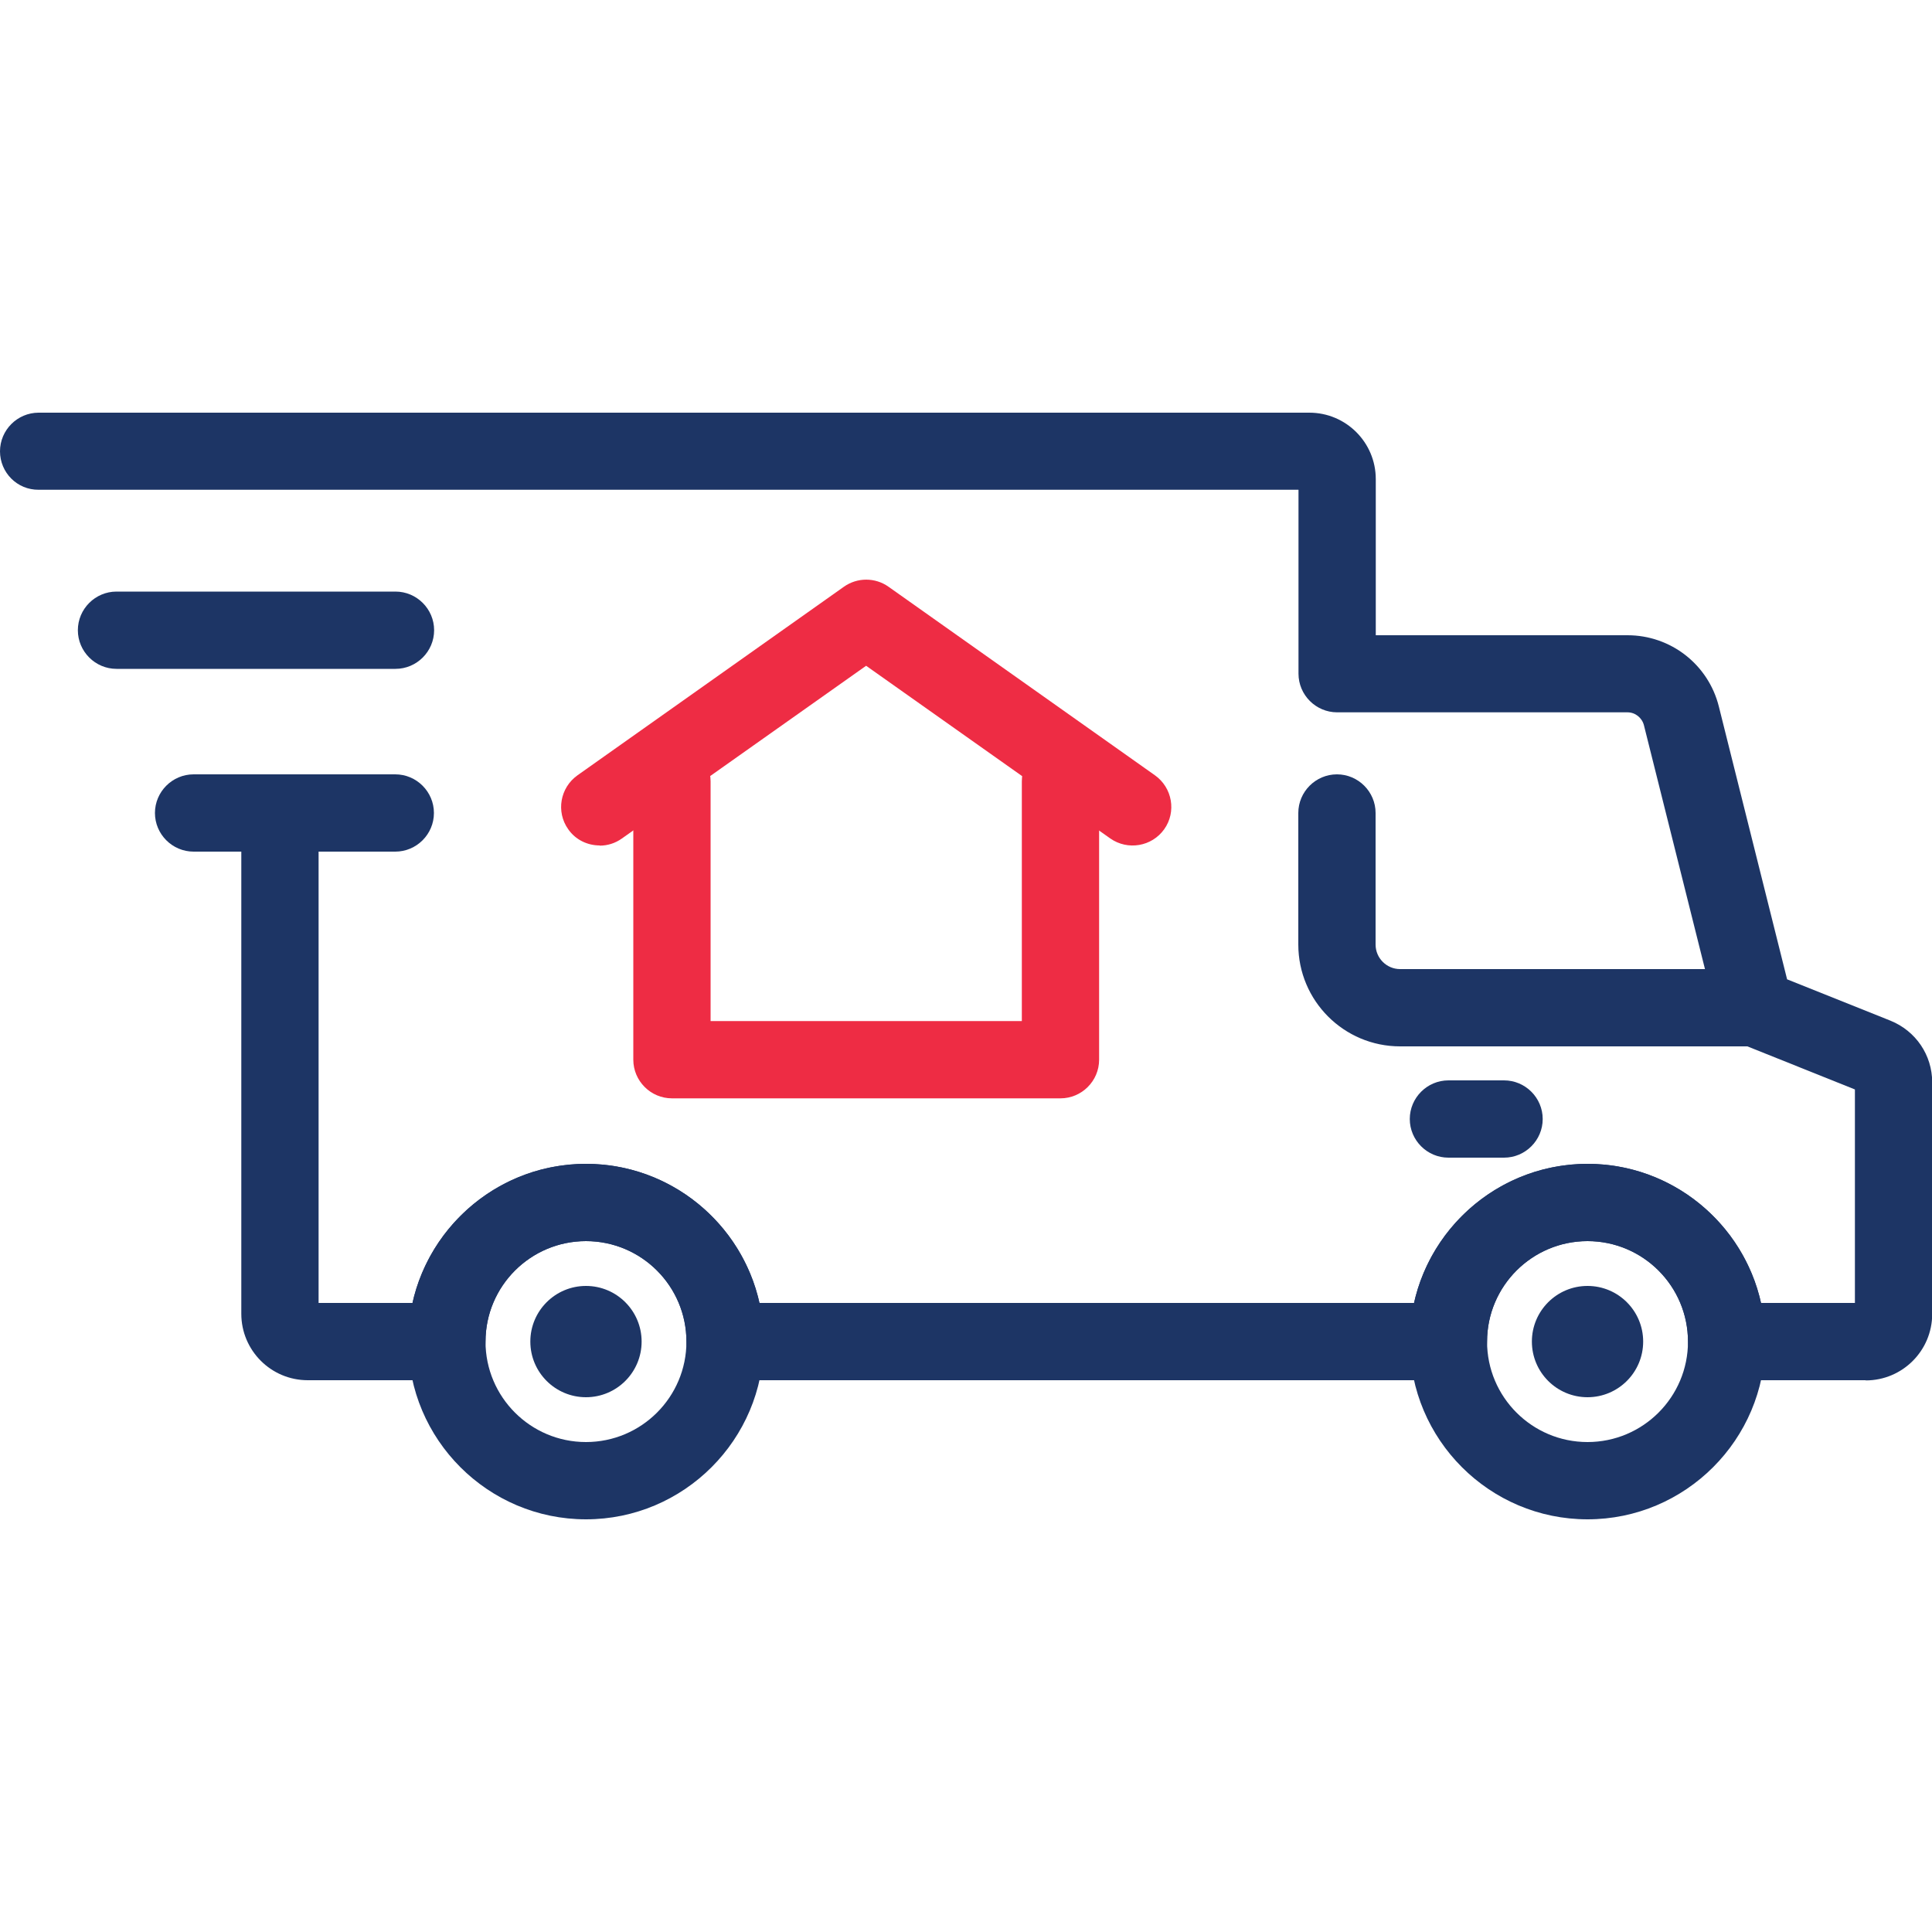 <?xml version="1.0" encoding="UTF-8"?><svg id="Layer_1" xmlns="http://www.w3.org/2000/svg" viewBox="0 0 100 100"><defs><style>.cls-1{fill:#ee2c44;}.cls-2{fill:#1d3565;}</style></defs><path class="cls-2" d="M30.33,78.64c-5.07,0-9.2-4.13-9.2-9.2s4.13-9.2,9.2-9.2,9.2,4.13,9.2,9.2-4.13,9.2-9.2,9.2Zm0-14.4c-2.87,0-5.2,2.33-5.2,5.2s2.33,5.2,5.2,5.2,5.2-2.33,5.2-5.2-2.33-5.2-5.2-5.2Z"/><circle class="cls-2" cx="30.33" cy="69.44" r="2.88"/><circle class="cls-2" cx="82.17" cy="69.44" r="2.88"/><path class="cls-2" d="M82.17,78.64c-5.07,0-9.2-4.13-9.2-9.2s4.13-9.2,9.2-9.2,9.2,4.13,9.2,9.2-4.13,9.2-9.2,9.2Zm0-14.4c-2.87,0-5.2,2.33-5.2,5.2s2.33,5.2,5.2,5.2,5.2-2.33,5.2-5.2-2.33-5.2-5.2-5.2Z"/><path class="cls-2" d="M90.81,54.16h-18.34c-2.91,0-5.27-2.36-5.27-5.27v-6.81c0-1.1,.9-2,2-2s2,.9,2,2v6.81c0,.7,.57,1.27,1.27,1.27h18.34c1.1,0,2,.9,2,2s-.9,2-2,2Z"/><path class="cls-2" d="M77.85,59.92h-2.88c-1.1,0-2-.9-2-2s.9-2,2-2h2.88c1.1,0,2,.9,2,2s-.9,2-2,2Z"/><path class="cls-2" d="M96.57,71.44h-7.2c-1.1,0-2-.9-2-2,0-2.87-2.33-5.2-5.2-5.2s-5.2,2.33-5.2,5.2c0,1.1-.9,2-2,2H37.53c-1.1,0-2-.9-2-2,0-2.87-2.33-5.2-5.2-5.2s-5.2,2.33-5.2,5.2c0,1.1-.9,2-2,2h-7.2c-1.9,0-3.44-1.54-3.44-3.44v-24.57c0-1.1,.9-2,2-2s2,.9,2,2v24.01h4.86c.92-4.11,4.59-7.2,8.98-7.2s8.07,3.09,8.98,7.2h33.88c.92-4.11,4.59-7.2,8.98-7.2s8.07,3.09,8.98,7.2h4.86v-11.05l-5.94-2.38c-.6-.24-1.04-.75-1.2-1.37l-3.78-15.1c-.1-.39-.45-.67-.85-.67h-15.03c-1.1,0-2-.9-2-2v-9.52H2C.89,25.36,0,24.46,0,23.36s.9-2,2-2H67.77c1.9,0,3.44,1.54,3.44,3.44v8.08h13.03c2.24,0,4.19,1.52,4.73,3.7l3.53,14.11,5.35,2.14c1.31,.53,2.16,1.78,2.16,3.19v11.99c0,1.9-1.54,3.44-3.44,3.44Z"/><path class="cls-1" d="M54.89,56.85h-20.11c-1.1,0-2-.9-2-2v-14.41c0-1.1,.9-2,2-2s2,.9,2,2v12.41h16.11v-12.41c0-1.1,.9-2,2-2s2,.9,2,2v14.41c0,1.1-.9,2-2,2Z"/><path class="cls-1" d="M31.04,43.76c-.63,0-1.25-.29-1.63-.84-.64-.9-.42-2.15,.48-2.79l13.79-9.76c.69-.49,1.62-.49,2.31,0l13.79,9.76c.9,.64,1.12,1.89,.48,2.79s-1.89,1.11-2.79,.48l-12.64-8.94-12.64,8.94c-.35,.25-.75,.37-1.15,.37Z"/><path class="cls-2" d="M20.46,34.62H6.03c-1.1,0-2-.9-2-2s.9-2,2-2h14.44c1.1,0,2,.9,2,2s-.9,2-2,2Z"/><path class="cls-2" d="M20.46,44.08H10.02c-1.1,0-2-.9-2-2s.9-2,2-2h10.44c1.1,0,2,.9,2,2s-.9,2-2,2Z"/></svg>